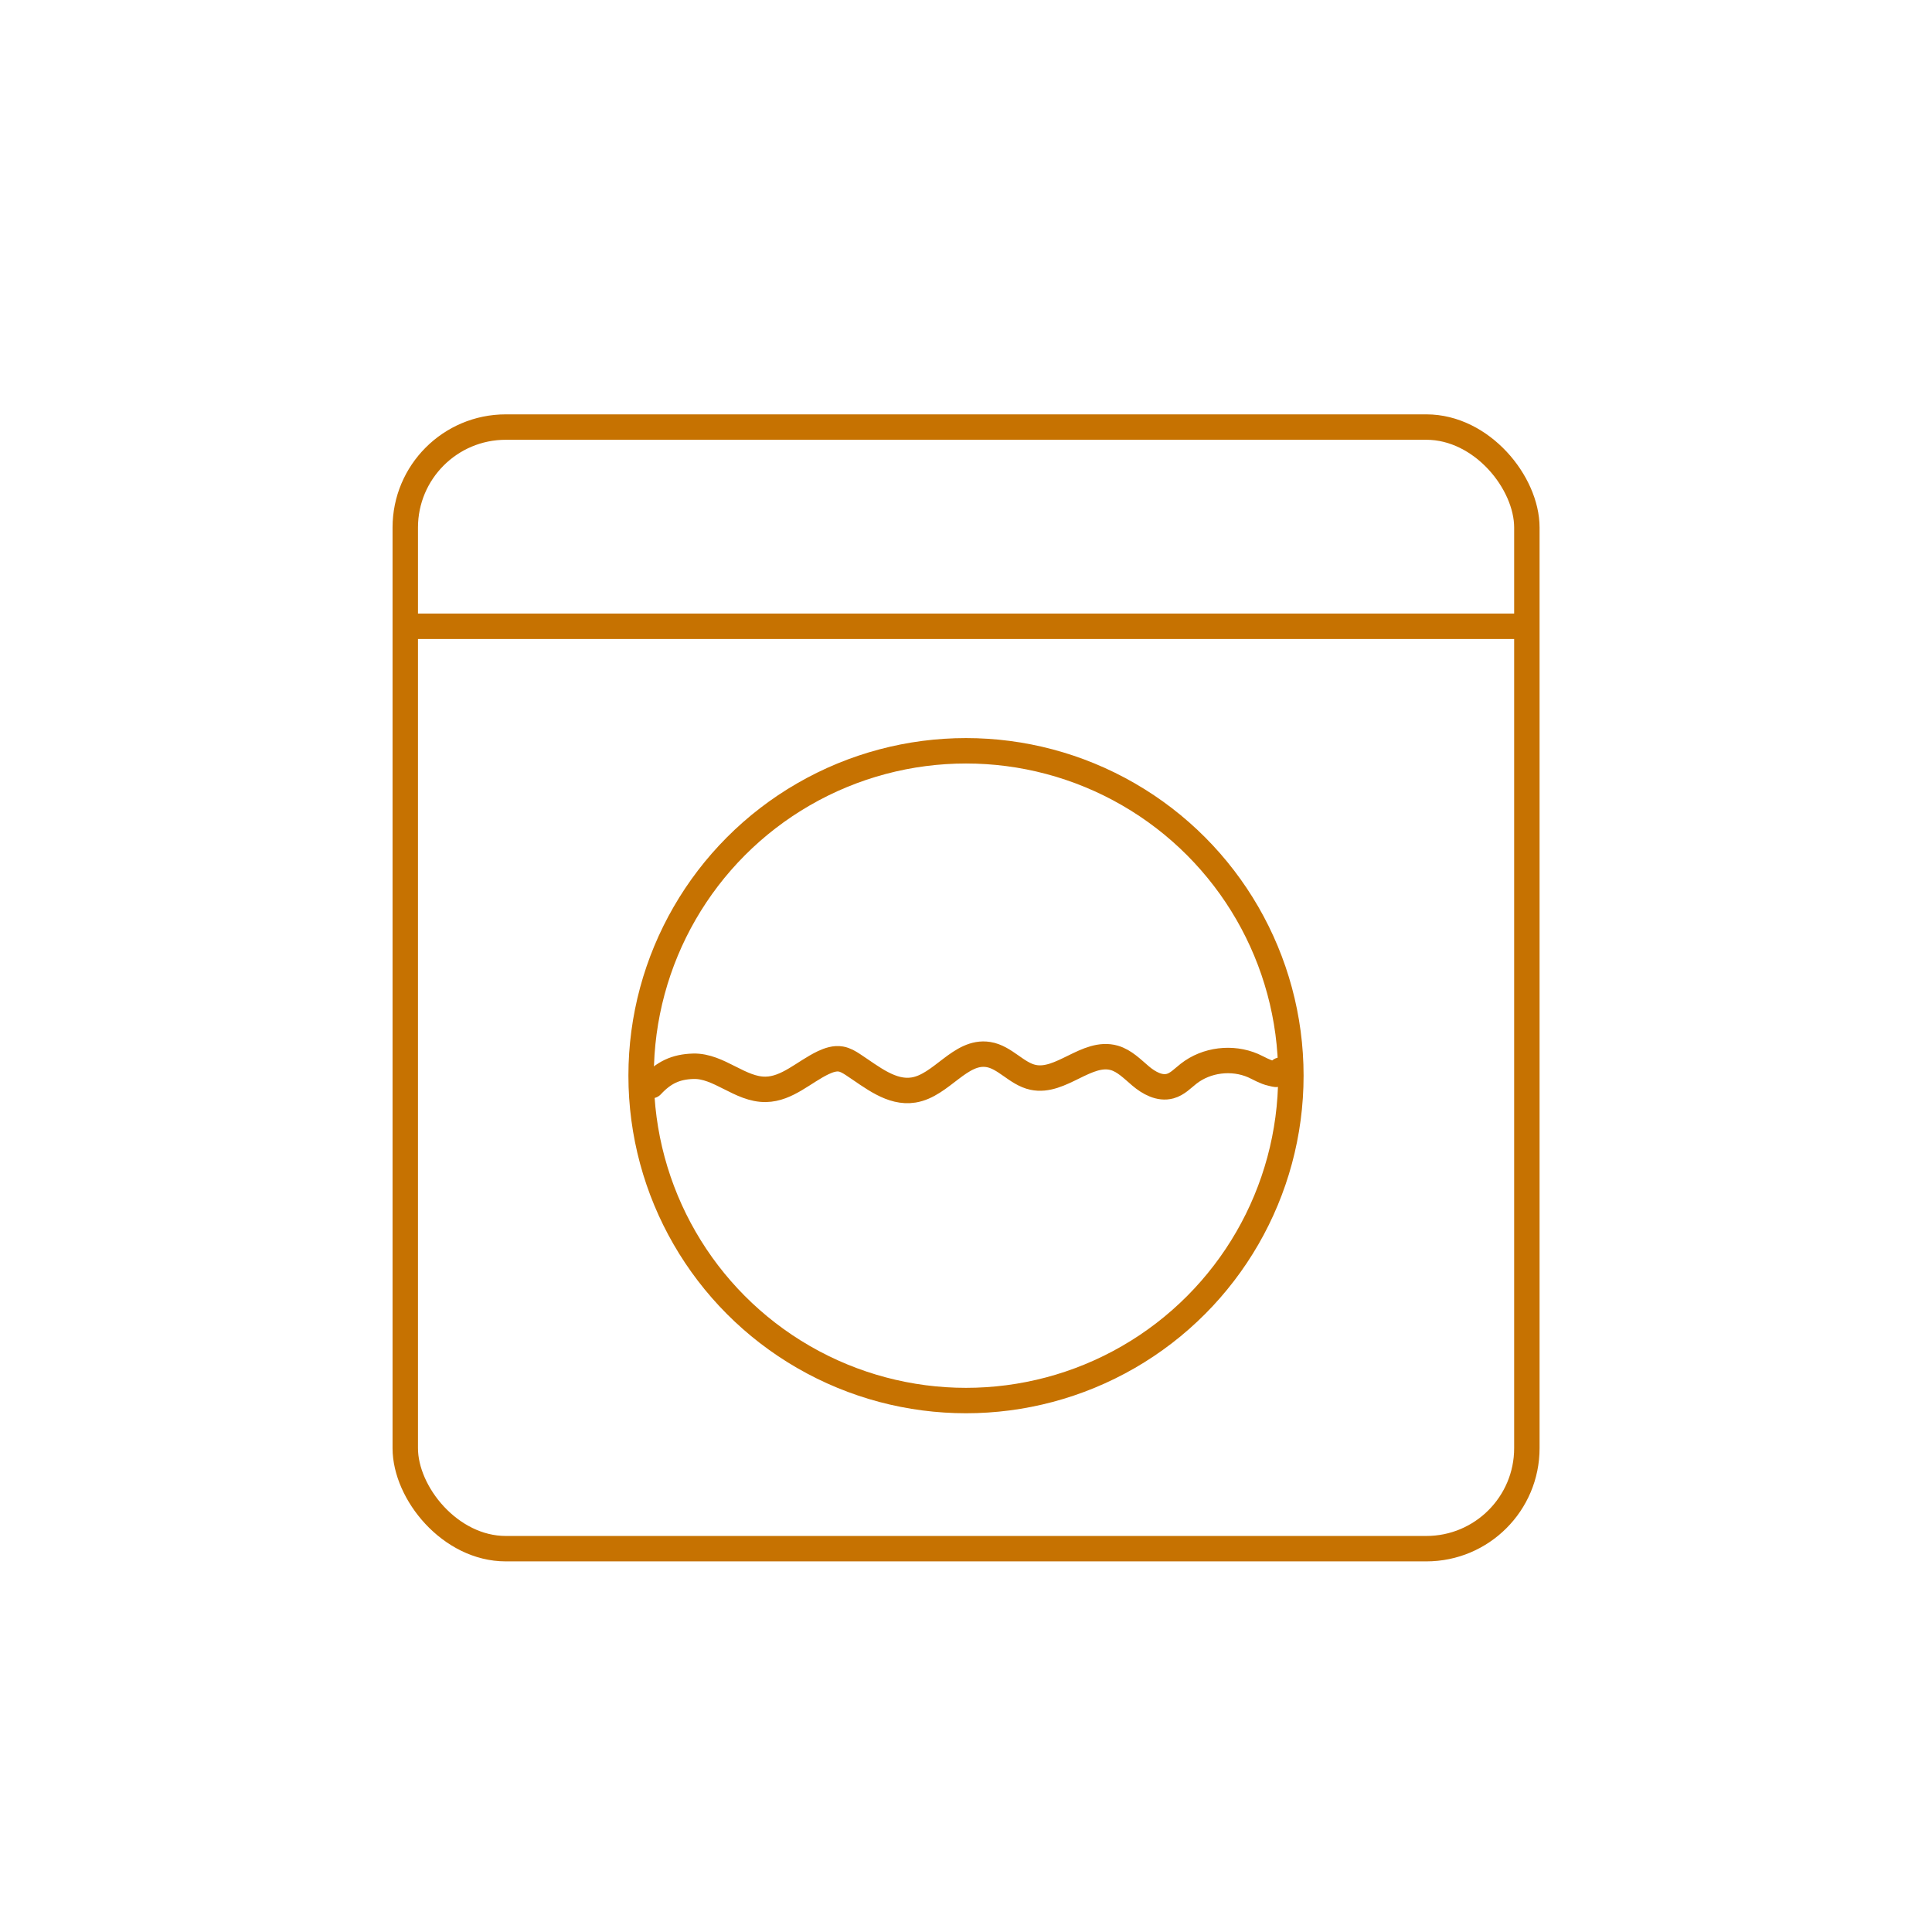 <?xml version="1.0" encoding="UTF-8"?>
<svg id="Ebene_1" data-name="Ebene 1" xmlns="http://www.w3.org/2000/svg" viewBox="0 0 149.74 149.74">
  <defs>
    <style>
      .cls-1, .cls-2 {
        fill: none;
      }

      .cls-2 {
        stroke: #c67201;
        stroke-linecap: round;
        stroke-linejoin: round;
        stroke-width: 1.97px;
      }
    </style>
  </defs>
  <rect class="cls-2" x="31.41" y="33.1" width="86.93" height="86.93" rx="7.79" ry="7.79"/>
  <circle class="cls-2" cx="74.87" cy="83.37" r="25.18"/>
  <path class="cls-2" d="M50.5,84.14c.94-1.01,1.86-1.46,3.24-1.5,1.99-.05,3.63,1.83,5.62,1.79,1.66-.03,2.96-1.36,4.45-2.07.43-.2.9-.36,1.36-.28.35.06.66.25.95.44,1.45.95,2.97,2.24,4.69,1.96,2.16-.35,3.62-3.09,5.78-2.75,1.3.2,2.2,1.5,3.48,1.77,2.16.46,4.17-2.11,6.29-1.51.8.23,1.41.87,2.05,1.41s1.47,1,2.28.78c.56-.15.97-.6,1.43-.96,1.39-1.09,3.38-1.33,5-.63.47.21.91.49,1.41.6s.41.17.71-.25"/>
  <line class="cls-2" x1="31.61" y1="48.54" x2="118.14" y2="48.54"/>
  <circle class="cls-1" cx="74.87" cy="74.87" r="74.87"/>
</svg>